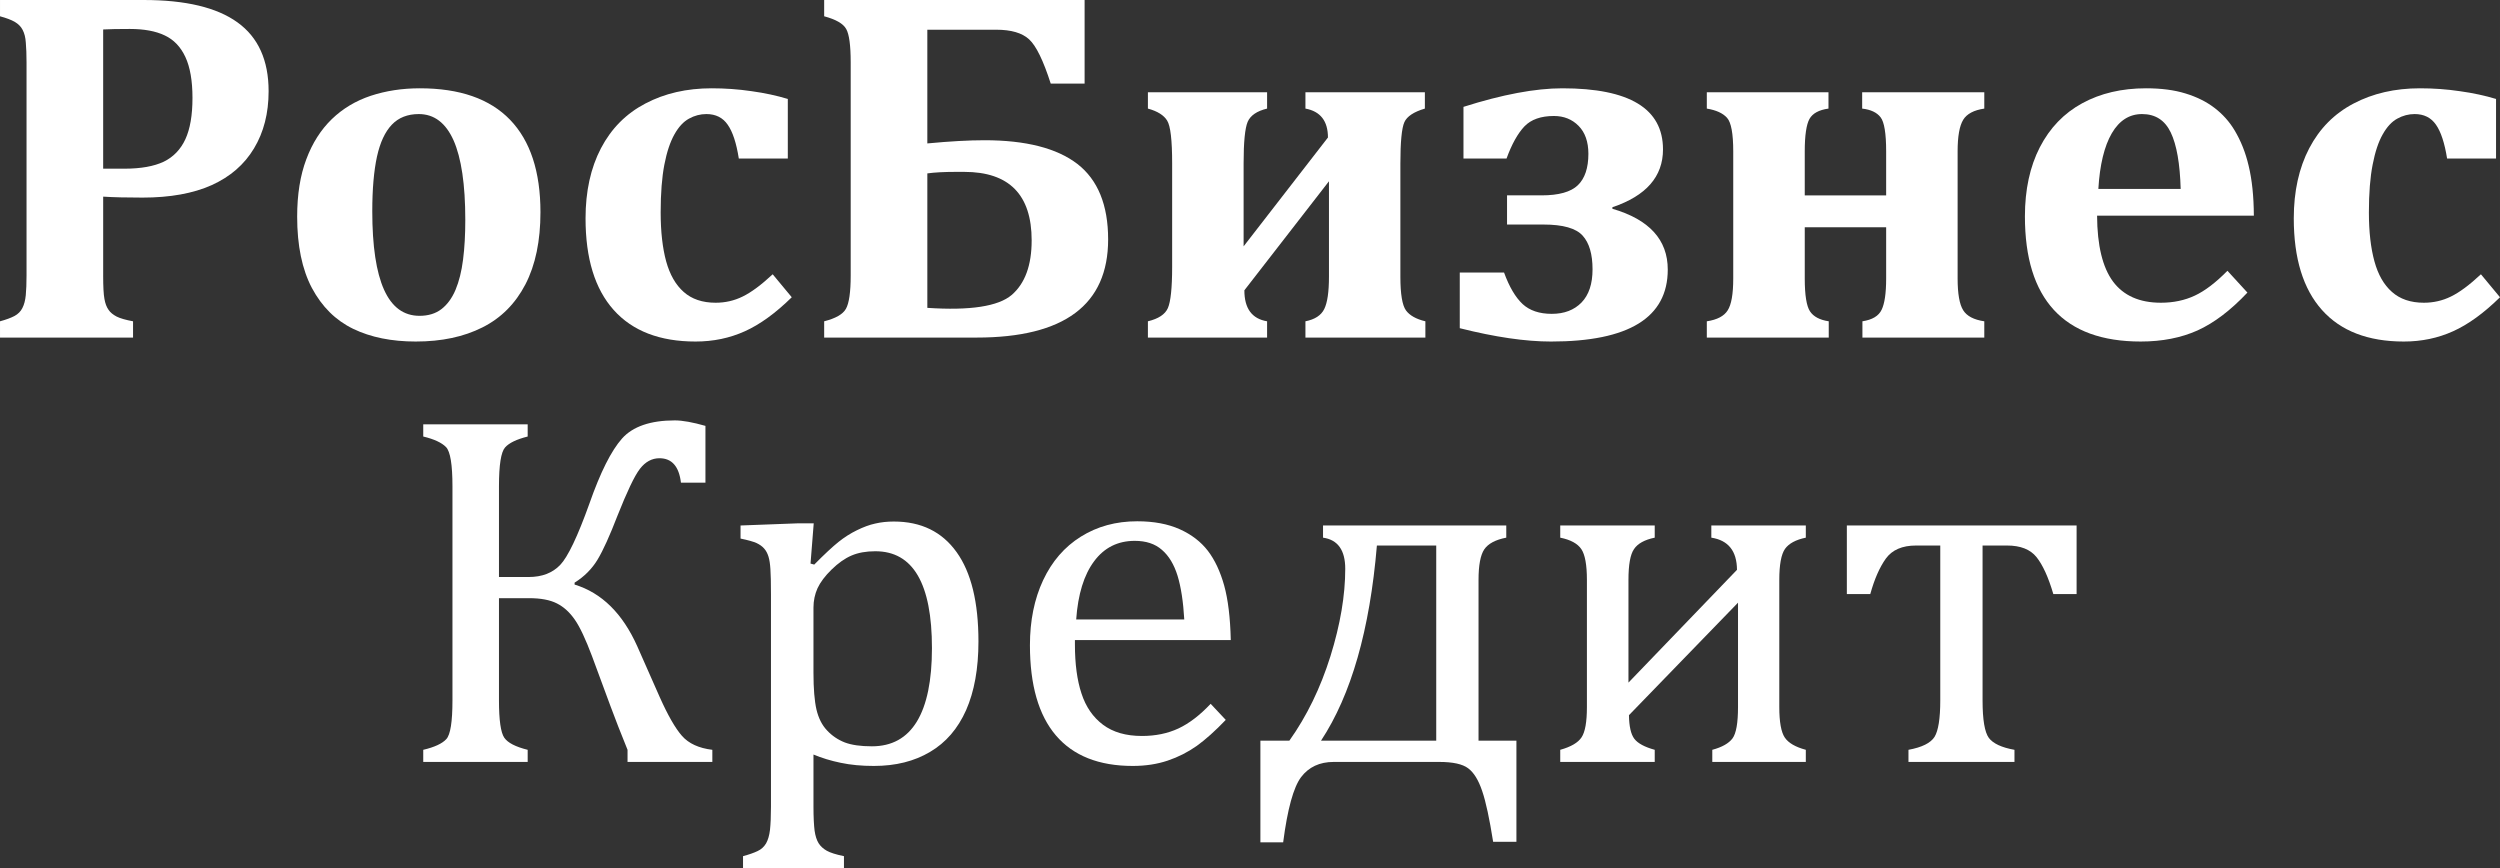 <?xml version="1.0" encoding="UTF-8"?> <!-- Creator: CorelDRAW X7 --> <svg xmlns="http://www.w3.org/2000/svg" xmlns:xlink="http://www.w3.org/1999/xlink" xml:space="preserve" width="34.825mm" height="12.096mm" style="shape-rendering:geometricPrecision; text-rendering:geometricPrecision; image-rendering:optimizeQuality; fill-rule:evenodd; clip-rule:evenodd" viewBox="0 0 49292 17121"><rect x="0" y="0" width="49292" height="17121" fill="#333333" stroke="none"/> <defs> <style type="text/css"> <![CDATA[ .fil0 {fill:white;fill-rule:nonzero} ]]> </style> </defs> <g id="Слой_x0020_1">  <path class="fil0" d="M2034 5438c0,213 8,366 25,456 15,88 42,160 80,213 36,55 91,98 161,135 70,35 178,66 323,93l0 321 -2623 0 0 -321c122,-33 216,-68 286,-105 70,-38 122,-90 155,-156 35,-67 57,-152 67,-253 10,-104 15,-233 15,-388l0 -4205c0,-153 -5,-281 -14,-384 -6,-105 -28,-188 -63,-255 -33,-65 -85,-116 -155,-158 -70,-40 -166,-76 -291,-110l0 -321 2833 0c824,0 1440,146 1849,441 410,295 614,748 614,1358 0,433 -96,808 -288,1127 -191,318 -469,559 -834,724 -364,163 -818,246 -1364,246 -317,0 -575,-6 -776,-19l0 1561zm0 -2112l419 0c325,0 583,-47 776,-138 191,-94 333,-242 426,-443 93,-202 140,-473 140,-814 0,-338 -47,-608 -140,-807 -93,-200 -228,-342 -408,-426 -178,-85 -407,-127 -687,-127 -226,0 -403,3 -526,10l0 2745z"></path> <path id="1" class="fil0" d="M8199 6734c-478,0 -890,-83 -1237,-251 -346,-168 -615,-436 -812,-804 -195,-369 -291,-839 -291,-1408 0,-434 60,-812 180,-1130 119,-320 288,-583 502,-791 215,-208 470,-361 768,-461 298,-98 620,-148 968,-148 786,0 1380,206 1780,621 399,414 599,1022 599,1822 0,565 -98,1039 -296,1422 -198,381 -481,666 -849,850 -368,185 -804,278 -1312,278zm-859 -2570c0,690 78,1206 232,1548 154,343 387,515 700,515 172,0 317,-44 431,-132 115,-88 208,-215 278,-379 70,-167 120,-366 149,-598 30,-233 44,-494 44,-784 0,-697 -78,-1220 -231,-1566 -155,-346 -383,-519 -686,-519 -221,0 -398,70 -531,209 -133,139 -231,348 -293,628 -61,280 -93,639 -93,1078z"></path> <path id="2" class="fil0" d="M15235 5408l376 453c-318,312 -626,536 -924,670 -298,135 -622,203 -974,203 -704,0 -1243,-208 -1613,-622 -371,-415 -555,-1017 -555,-1806 0,-533 101,-994 304,-1383 203,-388 495,-683 876,-882 379,-200 815,-300 1306,-300 263,0 526,18 788,57 261,36 499,88 714,153l0 1175 -966 0c-48,-306 -121,-529 -220,-668 -96,-139 -236,-209 -419,-209 -120,0 -235,30 -343,90 -110,60 -205,163 -288,311 -83,148 -150,346 -198,596 -48,248 -73,562 -73,943 0,380 37,701 108,963 72,261 187,464 346,604 158,141 368,213 630,213 188,0 366,-40 532,-122 168,-81 366,-228 593,-439z"></path> <path id="3" class="fil0" d="M16250 6656l0 -321c225,-57 368,-138 429,-246 62,-110 94,-328 94,-656l0 -4205c0,-334 -30,-554 -89,-657 -58,-105 -203,-188 -434,-250l0 -321 5135 0 0 1648 -668 0c-146,-455 -288,-746 -426,-872 -138,-127 -354,-190 -647,-190l-1360 0 0 2242c443,-42 817,-63 1127,-63 815,0 1426,156 1831,467 404,313 607,809 607,1488 0,1290 -865,1936 -2595,1936l-3004 0zm2034 -586c845,57 1400,-30 1663,-254 263,-227 394,-585 394,-1076 0,-900 -443,-1351 -1330,-1351l-171 0c-228,0 -413,10 -556,30l0 2651z"></path> <path id="4" class="fil0" d="M27611 5456c0,341 37,563 110,664 73,100 202,172 383,215l0 321 -2365 0 0 -321c186,-37 310,-117 371,-242 62,-126 93,-337 93,-637l0 -1882 -1668 2150c0,358 149,561 448,611l0 321 -2350 0 0 -321c208,-50 340,-137 394,-261 55,-125 84,-397 84,-813l0 -2039c0,-457 -32,-739 -99,-845 -64,-105 -191,-185 -379,-236l0 -322 2350 0 0 322c-201,48 -329,136 -383,261 -53,125 -80,399 -80,820l0 1635 1663 -2146c0,-324 -148,-516 -444,-570l0 -322 2355 0 0 322c-218,64 -353,154 -404,267 -52,115 -79,388 -79,819l0 2229z"></path> <path id="5" class="fil0" d="M29714 4427l0 -575 682 0c338,0 576,-67 714,-200 138,-133 208,-340 208,-619 0,-237 -65,-421 -193,-551 -128,-130 -291,-195 -486,-195 -256,0 -451,68 -583,206 -131,139 -249,350 -352,633l-849 0 0 -1019c767,-244 1418,-366 1950,-366 1324,0 1984,401 1984,1205 0,536 -332,916 -998,1140l0 30c727,212 1092,611 1092,1199 0,947 -768,1419 -2302,1419 -505,0 -1104,-88 -1799,-263l0 -1098 873 0c103,283 225,489 365,621 140,129 331,194 576,194 246,0 442,-75 587,-224 145,-150 217,-368 217,-654 0,-298 -65,-521 -195,-664 -130,-145 -386,-219 -771,-219l-720 0z"></path> <path id="6" class="fil0" d="M38598 5491c0,301 37,511 110,626 72,116 212,188 416,218l0 321 -2403 0 0 -321c195,-30 321,-105 379,-228 59,-122 89,-326 89,-616l0 -1010 -1605 0 0 1010c0,328 35,544 103,647 69,105 192,170 370,197l0 321 -2404 0 0 -321c202,-30 340,-102 411,-215 74,-115 110,-324 110,-629l0 -2507c0,-351 -41,-572 -123,-662 -83,-92 -216,-151 -398,-181l0 -322 2399 0 0 322c-188,26 -313,94 -375,204 -61,112 -93,323 -93,639l0 868 1605 0 0 -868c0,-354 -37,-579 -110,-672 -73,-95 -195,-152 -363,-171l0 -322 2408 0 0 322c-204,30 -344,103 -416,221 -73,120 -110,326 -110,622l0 2507z"></path> <path id="7" class="fil0" d="M44312 5769c-331,351 -659,599 -983,746 -327,146 -699,219 -1122,219 -758,0 -1328,-208 -1710,-622 -382,-415 -572,-1029 -572,-1846 0,-526 98,-980 294,-1362 197,-382 476,-672 836,-868 361,-197 781,-295 1258,-295 297,0 556,33 778,102 223,68 414,163 574,286 158,121 291,268 394,441 123,205 217,439 278,702 65,270 100,596 102,981l-3091 0c3,587 108,1020 314,1298 207,278 522,418 944,418 247,0 470,-47 668,-140 198,-92 413,-255 644,-490l394 430zm-1316 -2044c-14,-498 -78,-867 -195,-1112 -116,-243 -305,-364 -566,-364 -250,0 -449,126 -597,379 -147,253 -237,619 -265,1097l1623 0z"></path> <path id="8" class="fil0" d="M48916 5408l376 453c-318,312 -626,536 -924,670 -298,135 -622,203 -973,203 -704,0 -1244,-208 -1613,-622 -371,-415 -556,-1017 -556,-1806 0,-533 102,-994 305,-1383 203,-388 494,-683 875,-882 380,-200 816,-300 1307,-300 263,0 526,18 787,57 261,36 499,88 714,153l0 1175 -965 0c-49,-306 -122,-529 -220,-668 -97,-139 -236,-209 -420,-209 -119,0 -234,30 -342,90 -110,60 -205,163 -288,311 -84,148 -150,346 -198,596 -49,248 -74,562 -74,943 0,380 37,701 109,963 71,261 186,464 346,604 158,141 368,213 629,213 188,0 366,-40 533,-122 168,-81 366,-228 592,-439z"></path> <path id="9" class="fil0" d="M12373 15023l0 -239c-134,-328 -245,-616 -337,-863l-364 -985c-125,-331 -236,-571 -338,-717 -100,-145 -218,-253 -353,-321 -135,-69 -318,-104 -549,-104l-594 0 0 2016c0,389 35,634 105,736 69,100 223,179 461,238l0 239 -2059 0 0 -239c221,-52 373,-122 454,-210 82,-87 122,-343 122,-764l0 -4219c0,-430 -42,-688 -127,-776 -85,-87 -235,-157 -449,-208l0 -240 2059 0 0 240c-218,55 -367,126 -446,216 -80,90 -120,345 -120,768l0 1786 586 0c262,0 469,-80 620,-237 152,-158 345,-562 578,-1213 215,-614 429,-1040 642,-1280 212,-238 560,-358 1041,-358 153,0 354,37 604,108l0 1120 -483 0c-38,-321 -180,-482 -424,-482 -148,0 -278,70 -385,209 -108,140 -254,450 -444,928 -150,389 -280,677 -390,860 -110,183 -261,336 -454,456l0 38c534,163 945,568 1235,1215l438 991c163,366 311,626 444,777 133,151 333,243 599,275l0 239 -1672 0z"></path> <path id="10" class="fil0" d="M16039 14877l0 1028c0,212 9,370 22,473 15,105 42,187 78,246 39,62 92,110 162,150 70,39 183,75 339,107l0 240 -1990 0 0 -240c118,-32 213,-65 286,-100 73,-33 128,-85 168,-151 38,-67 65,-157 78,-270 12,-115 19,-265 19,-455l0 -4182c0,-235 -4,-401 -11,-501 -6,-98 -18,-182 -38,-247 -20,-64 -48,-118 -85,-159 -38,-44 -88,-79 -151,-109 -63,-28 -168,-58 -315,-88l0 -258 1145 -43 298 0 -63 794 73 20c202,-205 362,-353 478,-446 116,-93 238,-170 363,-231 126,-62 246,-107 361,-132 115,-27 238,-40 368,-40 538,0 949,201 1237,603 288,401 431,988 431,1762 0,536 -82,987 -243,1353 -163,367 -400,641 -711,824 -310,185 -679,277 -1109,277 -241,0 -457,-20 -654,-62 -194,-40 -373,-95 -536,-163zm0 -1610c0,313 20,553 59,723 40,168 108,306 208,411 98,106 216,185 351,238 135,51 313,76 534,76 393,0 689,-163 887,-489 198,-326 297,-809 297,-1446 0,-1274 -372,-1911 -1116,-1911 -183,0 -339,28 -471,85 -131,56 -263,150 -392,276 -130,127 -222,250 -277,368 -53,118 -80,246 -80,383l0 1286z"></path> <path id="11" class="fil0" d="M24168 14194c-208,218 -399,388 -572,513 -175,123 -365,220 -573,290 -208,70 -437,105 -689,105 -669,0 -1175,-202 -1516,-603 -341,-401 -511,-994 -511,-1778 0,-484 87,-912 260,-1281 174,-371 422,-658 744,-859 323,-202 692,-303 1112,-303 327,0 607,53 838,157 232,104 416,246 555,426 138,181 244,409 321,684 76,274 120,632 130,1075l-3073 0 0 86c0,385 43,708 130,969 85,261 226,466 423,614 198,148 452,222 769,222 266,0 506,-49 719,-148 213,-100 424,-262 635,-486l298 317zm-818 -1980c-20,-350 -64,-638 -132,-861 -68,-221 -171,-393 -308,-511 -136,-120 -314,-178 -536,-178 -334,0 -602,133 -802,403 -200,268 -318,651 -353,1147l2131 0z"></path> <path id="12" class="fil0" d="M29440 16598c-72,-455 -143,-789 -217,-1004 -73,-215 -164,-363 -276,-446 -110,-83 -300,-125 -569,-125l-2082 0c-277,0 -491,100 -643,300 -150,200 -268,629 -353,1285l-449 0 0 -2004 571 0c344,-484 614,-1039 810,-1665 195,-625 292,-1201 292,-1724 0,-368 -147,-573 -438,-614l0 -240 3613 0 0 240c-214,41 -359,120 -434,231 -75,112 -113,313 -113,603l0 3169 747 0 0 1994 -459 0zm-1122 -5842l-1170 0c-140,1663 -506,2944 -1102,3848l2272 0 0 -3848z"></path> <path id="13" class="fil0" d="M33761 15023l0 -239c193,-52 324,-127 397,-223 74,-99 110,-305 110,-620l0 -2058 -2150 2218c3,222 38,376 106,466 69,90 203,162 402,217l0 239 -1863 0 0 -239c211,-59 351,-140 421,-247 70,-105 105,-304 105,-596l0 -2506c0,-296 -37,-500 -110,-608 -73,-108 -211,-185 -416,-226l0 -240 1863 0 0 240c-199,41 -335,116 -408,225 -74,106 -110,309 -110,609l0 2024 2140 -2224c-3,-371 -171,-582 -506,-634l0 -240 1863 0 0 240c-198,41 -335,116 -410,221 -75,107 -113,310 -113,613l0 2506c0,295 37,496 108,601 72,107 210,187 415,242l0 239 -1844 0z"></path> <path id="14" class="fil0" d="M40485 11713c-97,-331 -208,-574 -331,-728 -123,-153 -317,-229 -581,-229l-483 0 0 3054c0,383 42,629 125,741 83,109 251,188 504,233l0 239 -2090 0 0 -239c266,-49 437,-134 514,-255 75,-123 113,-363 113,-719l0 -3054 -478 0c-272,0 -470,86 -594,256 -123,171 -226,405 -308,701l-462 0 0 -1352 4530 0 0 1352 -459 0z"></path> </g> </svg> 